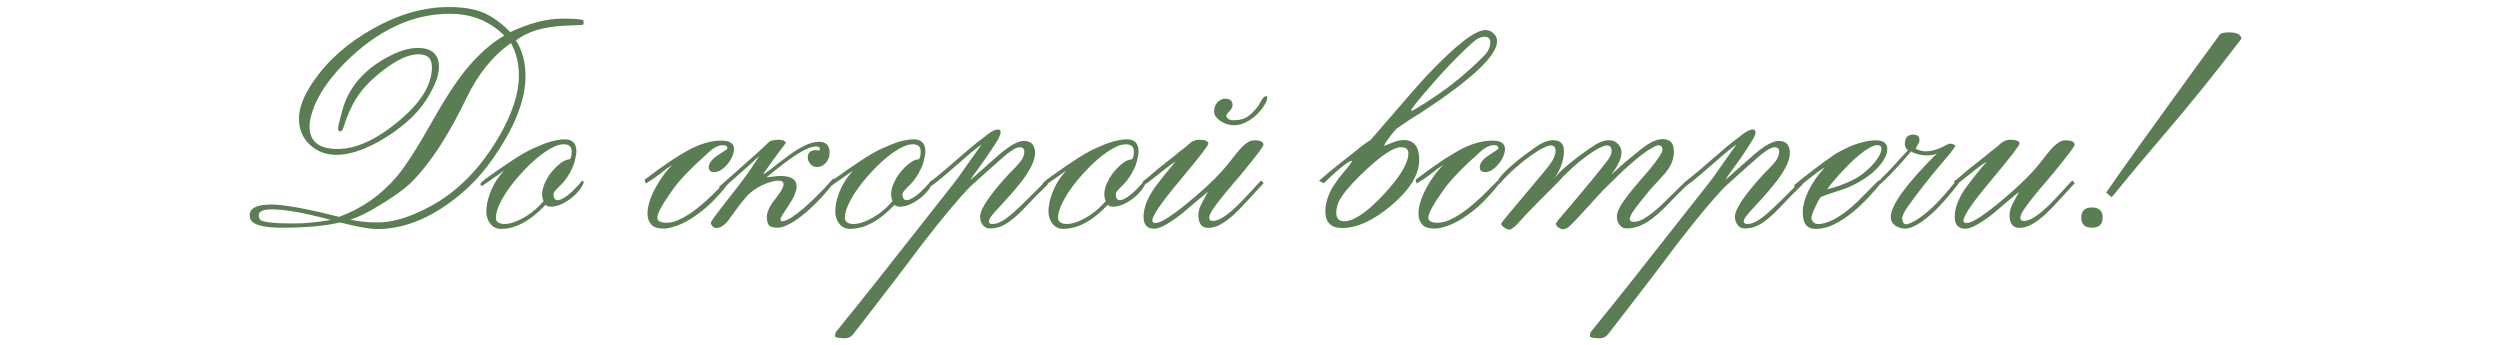 <?xml version="1.0" encoding="UTF-8"?> <svg xmlns="http://www.w3.org/2000/svg" width="333" height="46" viewBox="0 0 333 46" fill="none"><path d="M77.75 3.007C77.75 3.189 77.691 3.293 77.574 3.319C77.561 3.319 76.826 3.352 75.367 3.417C72.49 3.521 70.276 4.179 68.727 5.39C69.573 6.705 69.996 8.287 69.996 10.136C69.996 13.183 68.681 16.653 66.051 20.546C64.671 22.59 63.212 24.27 61.676 25.585C57.874 28.866 54.065 30.507 50.25 30.507C49.221 30.507 47.574 30.214 45.309 29.628C43.303 30.097 40.738 30.331 37.613 30.331C35.738 30.331 34.462 30.116 33.785 29.686C33.434 29.465 33.258 29.127 33.258 28.671C33.258 27.72 34.215 27.245 36.129 27.245C37.835 27.245 40.849 27.792 45.172 28.886C48.219 27.766 50.784 25.969 52.867 23.495C54.026 22.128 55.615 19.654 57.633 16.073C59.547 12.649 61.279 10.084 62.828 8.378C64.352 6.711 65.803 5.5 67.184 4.745C65.217 2.805 62.815 1.835 59.977 1.835C57.438 1.835 55.022 2.375 52.73 3.456C50.283 4.602 47.971 6.288 45.797 8.515C43.375 10.989 41.897 13.398 41.363 15.741C41.272 16.132 41.227 16.49 41.227 16.815C41.227 18.834 42.47 19.843 44.957 19.843C47.392 19.843 50.068 18.638 52.984 16.23C56.018 13.742 57.535 11.314 57.535 8.944C57.535 7.798 56.943 7.226 55.758 7.226C54.469 7.226 52.926 7.916 51.129 9.296C49.527 10.507 48.316 11.757 47.496 13.046C46.845 14.036 46.253 15.37 45.719 17.05C45.628 17.349 45.484 17.499 45.289 17.499C45.12 17.499 45.035 17.362 45.035 17.089C45.035 16.867 45.224 16.067 45.602 14.687C46.396 11.757 48.336 9.433 51.422 7.714C53.01 6.828 54.423 6.386 55.66 6.386C57.535 6.386 58.473 7.239 58.473 8.944C58.473 9.869 58.069 11.054 57.262 12.499C56.624 13.645 55.842 14.667 54.918 15.565C53.577 16.867 52.021 18 50.25 18.964C48.206 20.071 46.396 20.624 44.82 20.624C43.414 20.624 42.229 20.175 41.266 19.276C40.302 18.365 39.82 17.206 39.82 15.8C39.82 14.394 40.439 12.773 41.676 10.937C43.603 8.111 46.246 5.754 49.605 3.866C53.056 1.913 56.441 0.937 59.762 0.937C61.611 0.937 63.121 1.177 64.293 1.659C65.478 2.128 66.702 3 67.965 4.276C70.543 3.078 72.848 2.479 74.879 2.479C76.298 2.479 77.203 2.538 77.594 2.655C77.698 2.681 77.75 2.799 77.75 3.007ZM69.117 10.097C69.117 8.456 68.766 7.004 68.062 5.741C65.641 7.421 63.661 9.869 62.125 13.085C59.716 18.085 57.281 21.809 54.82 24.257C53.818 25.246 52.138 26.431 49.781 27.811C48.635 28.476 47.594 28.957 46.656 29.257C47.711 29.504 48.928 29.628 50.309 29.628C52.001 29.628 53.889 29.14 55.973 28.163C57.809 27.317 59.469 26.256 60.953 24.98C63.01 23.222 64.84 20.976 66.441 18.241C68.225 15.181 69.117 12.466 69.117 10.097ZM44.078 29.296C40.602 28.358 37.984 27.89 36.227 27.89C35.055 27.89 34.469 28.15 34.469 28.671C34.469 28.944 34.54 29.146 34.684 29.276C35.035 29.602 36.513 29.765 39.117 29.765C40.602 29.765 42.255 29.608 44.078 29.296ZM77.75 24.315C77.62 24.68 77.398 25.051 77.086 25.429C76.787 25.793 76.435 26.132 76.031 26.444C75.641 26.744 75.217 26.998 74.762 27.206C74.319 27.401 73.883 27.512 73.453 27.538C73.141 27.551 72.88 27.466 72.672 27.284C70.654 29.42 68.674 30.487 66.734 30.487C66.435 30.487 66.155 30.422 65.894 30.292C65.647 30.162 65.432 29.973 65.25 29.726C65.068 29.465 64.931 29.153 64.84 28.788C64.762 28.41 64.755 27.981 64.82 27.499C64.898 26.835 65.113 26.086 65.465 25.253C65.816 24.42 66.37 23.58 67.125 22.733C67.086 22.759 66.91 22.883 66.598 23.105C66.298 23.313 65.973 23.541 65.621 23.788C65.269 24.035 64.951 24.257 64.664 24.452C64.391 24.648 64.254 24.745 64.254 24.745C64.163 24.745 64.098 24.739 64.059 24.726C64.019 24.7 64 24.621 64 24.491C64 24.374 64.352 24.061 65.055 23.554C65.771 23.033 66.76 22.349 68.023 21.503C69.208 20.709 70.211 20.129 71.031 19.765C71.852 19.4 72.431 19.159 72.769 19.042C73.225 18.886 73.662 18.769 74.078 18.69C74.495 18.599 74.872 18.554 75.211 18.554C76.253 18.554 76.773 19.094 76.773 20.175C76.773 20.474 76.695 20.924 76.539 21.523C76.396 22.108 76.064 22.805 75.543 23.612C75.309 23.964 75.074 24.257 74.84 24.491C74.618 24.713 74.417 24.914 74.234 25.097C74.065 25.266 73.928 25.429 73.824 25.585C73.733 25.741 73.707 25.917 73.746 26.112C73.798 26.386 73.902 26.555 74.059 26.62C74.228 26.685 74.43 26.672 74.664 26.581C74.898 26.49 75.152 26.347 75.426 26.151C75.699 25.956 75.966 25.735 76.227 25.487C76.487 25.24 76.728 24.992 76.949 24.745C77.184 24.498 77.372 24.276 77.516 24.081C77.542 24.042 77.594 24.061 77.672 24.14C77.75 24.205 77.776 24.263 77.75 24.315ZM76.148 20.155C76.148 19.53 75.784 19.218 75.055 19.218C74.586 19.218 74.039 19.394 73.414 19.745C72.789 20.084 72.144 20.533 71.481 21.093C70.816 21.653 70.159 22.291 69.508 23.007C68.857 23.71 68.271 24.426 67.75 25.155C67.242 25.871 66.832 26.568 66.519 27.245C66.207 27.922 66.051 28.502 66.051 28.983C66.051 29.387 66.253 29.648 66.656 29.765C67.06 29.882 67.568 29.856 68.18 29.686C68.805 29.504 69.488 29.179 70.231 28.71C70.986 28.228 71.708 27.59 72.398 26.796C72.242 26.418 72.184 26.021 72.223 25.605C72.275 25.188 72.392 24.778 72.574 24.374C72.757 23.957 72.984 23.56 73.258 23.183C73.544 22.805 73.837 22.473 74.137 22.186C74.436 21.9 74.729 21.672 75.016 21.503C75.302 21.334 75.543 21.249 75.738 21.249C76.012 21.249 76.148 20.884 76.148 20.155ZM97.769 19.843C97.769 20.168 97.685 20.513 97.516 20.878C97.359 21.242 97.151 21.575 96.891 21.874C96.643 22.174 96.363 22.427 96.051 22.636C95.738 22.831 95.439 22.929 95.152 22.929C94.658 22.929 94.41 22.714 94.41 22.284C94.41 21.737 94.82 21.197 95.641 20.663C96.474 20.142 96.891 19.849 96.891 19.784C96.891 19.485 96.708 19.335 96.344 19.335C95.745 19.335 95.139 19.615 94.527 20.175C92.144 22.284 90.497 23.99 89.586 25.292C88.232 27.193 87.555 28.424 87.555 28.983C87.555 29.439 87.965 29.667 88.785 29.667C89.28 29.667 89.801 29.55 90.348 29.315C90.894 29.068 91.441 28.762 91.988 28.398C92.535 28.02 93.062 27.61 93.57 27.167C94.091 26.711 94.56 26.282 94.977 25.878C95.406 25.461 95.771 25.097 96.07 24.784C96.37 24.472 96.585 24.257 96.715 24.14C96.819 24.049 96.91 24.042 96.988 24.12C97.066 24.185 97.106 24.244 97.106 24.296C97.106 24.322 97.021 24.439 96.852 24.648C96.331 25.325 95.738 26.002 95.074 26.679C94.423 27.356 93.662 28.007 92.789 28.632C91.891 29.27 91.057 29.732 90.289 30.019C89.521 30.305 88.889 30.448 88.394 30.448C87.613 30.448 87.06 30.266 86.734 29.901C86.409 29.524 86.246 29.042 86.246 28.456C86.246 27.948 86.344 27.388 86.539 26.776C86.747 26.151 87.014 25.546 87.34 24.96C87.665 24.361 88.023 23.801 88.414 23.28C88.805 22.746 89.189 22.31 89.566 21.972C89.163 22.193 88.668 22.545 88.082 23.026C87.496 23.495 86.806 23.97 86.012 24.452L85.856 23.944C86.585 23.398 87.216 22.929 87.75 22.538C88.297 22.148 88.785 21.809 89.215 21.523C89.644 21.223 90.048 20.963 90.426 20.741C90.803 20.507 91.201 20.273 91.617 20.038C93.206 19.166 94.69 18.73 96.07 18.73C97.203 18.73 97.769 19.101 97.769 19.843ZM110.973 24.472C110.23 25.409 109.495 26.242 108.766 26.972C108.049 27.701 107.366 28.313 106.715 28.808C106.077 29.302 105.484 29.68 104.938 29.94C104.404 30.201 103.954 30.331 103.59 30.331C102.991 30.331 102.6 30.22 102.418 29.999C102.249 29.778 102.158 29.446 102.145 29.003C102.105 28.326 102.47 27.506 103.238 26.542C103.993 25.591 104.371 24.921 104.371 24.53C104.345 24.218 104.13 24.061 103.727 24.061C103.388 24.061 103.03 24.12 102.652 24.237C102.275 24.341 101.897 24.485 101.52 24.667C101.142 24.849 100.777 25.064 100.426 25.311C100.087 25.546 99.788 25.8 99.527 26.073C99.371 26.242 99.117 26.549 98.766 26.991C98.414 27.434 97.978 28.013 97.457 28.73C97.379 28.847 97.275 28.996 97.144 29.179C97.014 29.361 96.865 29.543 96.695 29.726C96.513 29.895 96.318 30.045 96.109 30.175C95.888 30.305 95.66 30.37 95.426 30.37C95.231 30.37 95.061 30.299 94.918 30.155C94.762 29.999 94.684 29.83 94.684 29.648C94.671 29.517 95.634 28.222 97.574 25.761C98.056 25.162 98.505 24.576 98.922 24.003C99.352 23.43 99.723 22.916 100.035 22.46C100.348 22.004 100.595 21.633 100.777 21.347C100.973 21.047 101.077 20.871 101.09 20.819C100.465 21.392 99.872 21.933 99.312 22.44C98.753 22.948 98.251 23.391 97.809 23.769C97.379 24.146 97.034 24.452 96.773 24.686C96.5 24.908 96.35 25.019 96.324 25.019C96.285 25.019 96.227 25.019 96.148 25.019C96.07 25.019 95.999 25.012 95.934 24.999C95.868 24.986 95.823 24.973 95.797 24.96C95.758 24.934 95.758 24.901 95.797 24.862C96.031 24.654 96.337 24.387 96.715 24.061C97.079 23.736 97.477 23.384 97.906 23.007C98.336 22.616 98.779 22.219 99.234 21.815C99.703 21.412 100.139 21.028 100.543 20.663C100.96 20.285 101.331 19.947 101.656 19.648C101.982 19.348 102.229 19.114 102.398 18.944C102.529 18.814 102.724 18.73 102.984 18.69C103.245 18.638 103.44 18.612 103.57 18.612C103.987 18.612 104.267 18.658 104.41 18.749C104.553 18.827 104.645 18.918 104.684 19.023C104.202 19.648 103.701 20.318 103.18 21.034C102.659 21.75 102.151 22.466 101.656 23.183C101.76 23.196 102.079 22.994 102.613 22.577C103.147 22.148 103.883 21.581 104.82 20.878C106.591 19.55 108.004 18.886 109.059 18.886C109.983 18.886 110.465 19.335 110.504 20.233C110.517 20.494 110.484 20.748 110.406 20.995C110.328 21.23 110.211 21.444 110.055 21.64C109.898 21.822 109.71 21.972 109.488 22.089C109.28 22.193 109.052 22.245 108.805 22.245C108.492 22.245 108.212 22.121 107.965 21.874C107.73 21.614 107.607 21.327 107.594 21.015C107.581 20.338 107.945 19.999 108.688 19.999C108.727 19.999 108.772 20.006 108.824 20.019C108.889 20.032 108.935 20.038 108.961 20.038C109.13 20.038 109.215 19.986 109.215 19.882C109.215 19.634 109.059 19.511 108.746 19.511C108.121 19.511 107.281 19.843 106.227 20.507C105.185 21.171 103.811 22.206 102.105 23.612C102.223 23.599 102.366 23.586 102.535 23.573C102.704 23.547 102.874 23.528 103.043 23.515C103.225 23.489 103.388 23.469 103.531 23.456C103.688 23.443 103.818 23.436 103.922 23.436C105.341 23.436 106.07 23.873 106.109 24.745C106.135 25.396 105.784 26.262 105.055 27.343C104.326 28.424 103.961 29.029 103.961 29.159C103.961 29.394 104.052 29.498 104.234 29.472C104.586 29.42 104.996 29.244 105.465 28.944C105.934 28.632 106.415 28.267 106.91 27.851C107.418 27.421 107.913 26.972 108.395 26.503C108.889 26.021 109.326 25.585 109.703 25.194C110.081 24.791 110.38 24.459 110.602 24.198C110.836 23.925 110.979 23.788 111.031 23.788C111.083 23.788 111.148 23.814 111.227 23.866C111.305 23.918 111.311 23.99 111.246 24.081L110.973 24.472ZM124.234 24.315C124.104 24.68 123.883 25.051 123.57 25.429C123.271 25.793 122.919 26.132 122.516 26.444C122.125 26.744 121.702 26.998 121.246 27.206C120.803 27.401 120.367 27.512 119.938 27.538C119.625 27.551 119.365 27.466 119.156 27.284C117.138 29.42 115.159 30.487 113.219 30.487C112.919 30.487 112.639 30.422 112.379 30.292C112.132 30.162 111.917 29.973 111.734 29.726C111.552 29.465 111.415 29.153 111.324 28.788C111.246 28.41 111.24 27.981 111.305 27.499C111.383 26.835 111.598 26.086 111.949 25.253C112.301 24.42 112.854 23.58 113.609 22.733C113.57 22.759 113.395 22.883 113.082 23.105C112.783 23.313 112.457 23.541 112.105 23.788C111.754 24.035 111.435 24.257 111.148 24.452C110.875 24.648 110.738 24.745 110.738 24.745C110.647 24.745 110.582 24.739 110.543 24.726C110.504 24.7 110.484 24.621 110.484 24.491C110.484 24.374 110.836 24.061 111.539 23.554C112.255 23.033 113.245 22.349 114.508 21.503C115.693 20.709 116.695 20.129 117.516 19.765C118.336 19.4 118.915 19.159 119.254 19.042C119.71 18.886 120.146 18.769 120.562 18.69C120.979 18.599 121.357 18.554 121.695 18.554C122.737 18.554 123.258 19.094 123.258 20.175C123.258 20.474 123.18 20.924 123.023 21.523C122.88 22.108 122.548 22.805 122.027 23.612C121.793 23.964 121.559 24.257 121.324 24.491C121.103 24.713 120.901 24.914 120.719 25.097C120.549 25.266 120.413 25.429 120.309 25.585C120.217 25.741 120.191 25.917 120.23 26.112C120.283 26.386 120.387 26.555 120.543 26.62C120.712 26.685 120.914 26.672 121.148 26.581C121.383 26.49 121.637 26.347 121.91 26.151C122.184 25.956 122.451 25.735 122.711 25.487C122.971 25.24 123.212 24.992 123.434 24.745C123.668 24.498 123.857 24.276 124 24.081C124.026 24.042 124.078 24.061 124.156 24.14C124.234 24.205 124.26 24.263 124.234 24.315ZM122.633 20.155C122.633 19.53 122.268 19.218 121.539 19.218C121.07 19.218 120.523 19.394 119.898 19.745C119.273 20.084 118.629 20.533 117.965 21.093C117.301 21.653 116.643 22.291 115.992 23.007C115.341 23.71 114.755 24.426 114.234 25.155C113.727 25.871 113.316 26.568 113.004 27.245C112.691 27.922 112.535 28.502 112.535 28.983C112.535 29.387 112.737 29.648 113.141 29.765C113.544 29.882 114.052 29.856 114.664 29.686C115.289 29.504 115.973 29.179 116.715 28.71C117.47 28.228 118.193 27.59 118.883 26.796C118.727 26.418 118.668 26.021 118.707 25.605C118.759 25.188 118.876 24.778 119.059 24.374C119.241 23.957 119.469 23.56 119.742 23.183C120.029 22.805 120.322 22.473 120.621 22.186C120.921 21.9 121.214 21.672 121.5 21.503C121.786 21.334 122.027 21.249 122.223 21.249C122.496 21.249 122.633 20.884 122.633 20.155ZM130.543 28.847C130.569 28.261 130.953 27.447 131.695 26.405C132.438 25.364 133.421 24.192 134.645 22.89C134.814 22.746 135.003 22.558 135.211 22.323C135.432 22.076 135.686 21.789 135.973 21.464C136.285 21.021 136.441 20.605 136.441 20.214C136.441 19.81 136.227 19.608 135.797 19.608C135.276 19.608 134.234 20.331 132.672 21.776C132.294 22.102 131.826 22.519 131.266 23.026C130.706 23.521 130.055 24.107 129.312 24.784C128.648 25.448 127.77 26.425 126.676 27.714C125.595 29.003 124.286 30.637 122.75 32.616C121.76 33.957 120.51 35.611 119 37.577C117.49 39.556 115.706 41.867 113.648 44.511C113.362 44.875 112.997 45.058 112.555 45.058C112.034 45.058 111.617 45.005 111.305 44.901C111.253 44.849 111.227 44.791 111.227 44.726C111.227 44.648 111.253 44.498 111.305 44.276C111.331 44.25 111.884 43.56 112.965 42.206C113.342 41.75 113.818 41.164 114.391 40.448C114.951 39.745 115.621 38.905 116.402 37.929L126.93 24.569C127.177 24.257 127.464 23.879 127.789 23.436C128.115 22.981 128.447 22.506 128.785 22.011C129.137 21.516 129.482 21.028 129.82 20.546C130.172 20.051 130.484 19.615 130.758 19.237C130.341 19.524 129.846 19.908 129.273 20.39C128.714 20.871 128.128 21.379 127.516 21.913C126.917 22.434 126.318 22.948 125.719 23.456C125.12 23.964 124.586 24.387 124.117 24.726L123.746 24.355C124.579 23.703 125.309 23.111 125.934 22.577C126.572 22.03 127.164 21.516 127.711 21.034C128.271 20.539 128.818 20.071 129.352 19.628C129.885 19.172 130.478 18.71 131.129 18.241C131.259 18.111 131.448 17.961 131.695 17.792C131.943 17.61 132.19 17.466 132.438 17.362C132.685 17.258 132.893 17.226 133.062 17.265C133.232 17.291 133.303 17.447 133.277 17.733C133.264 17.903 133.16 18.163 132.965 18.515C132.77 18.853 132.529 19.237 132.242 19.667C131.969 20.097 131.669 20.546 131.344 21.015C131.018 21.483 130.706 21.92 130.406 22.323C130.12 22.727 129.866 23.078 129.645 23.378C129.436 23.677 129.306 23.879 129.254 23.983L132.477 21.132C134.208 19.556 135.504 18.769 136.363 18.769C137.366 18.769 137.867 19.309 137.867 20.39C137.867 21.288 137.327 22.473 136.246 23.944C135.96 24.322 135.569 24.804 135.074 25.39C134.579 25.976 133.961 26.666 133.219 27.46C132.672 28.046 132.281 28.489 132.047 28.788C131.826 29.088 131.715 29.302 131.715 29.433C131.715 29.706 131.871 29.843 132.184 29.843C132.392 29.843 132.613 29.804 132.848 29.726C133.095 29.648 133.388 29.504 133.727 29.296C134.065 29.075 134.462 28.769 134.918 28.378C135.374 27.974 135.921 27.46 136.559 26.835C137.483 25.91 138.173 25.227 138.629 24.784C139.098 24.341 139.345 24.12 139.371 24.12C139.501 24.12 139.573 24.146 139.586 24.198C139.599 24.25 139.605 24.335 139.605 24.452C139.605 24.517 139.391 24.752 138.961 25.155C138.531 25.559 137.965 26.132 137.262 26.874C136.689 27.486 136.174 28.013 135.719 28.456C135.263 28.886 134.833 29.244 134.43 29.53C134.026 29.817 133.622 30.038 133.219 30.194C132.828 30.338 132.405 30.416 131.949 30.429C131.728 30.442 131.526 30.409 131.344 30.331C131.174 30.24 131.031 30.123 130.914 29.98C130.797 29.836 130.706 29.667 130.641 29.472C130.576 29.276 130.543 29.068 130.543 28.847ZM152.633 24.315C152.503 24.68 152.281 25.051 151.969 25.429C151.669 25.793 151.318 26.132 150.914 26.444C150.523 26.744 150.1 26.998 149.645 27.206C149.202 27.401 148.766 27.512 148.336 27.538C148.023 27.551 147.763 27.466 147.555 27.284C145.536 29.42 143.557 30.487 141.617 30.487C141.318 30.487 141.038 30.422 140.777 30.292C140.53 30.162 140.315 29.973 140.133 29.726C139.951 29.465 139.814 29.153 139.723 28.788C139.645 28.41 139.638 27.981 139.703 27.499C139.781 26.835 139.996 26.086 140.348 25.253C140.699 24.42 141.253 23.58 142.008 22.733C141.969 22.759 141.793 22.883 141.48 23.105C141.181 23.313 140.855 23.541 140.504 23.788C140.152 24.035 139.833 24.257 139.547 24.452C139.273 24.648 139.137 24.745 139.137 24.745C139.046 24.745 138.98 24.739 138.941 24.726C138.902 24.7 138.883 24.621 138.883 24.491C138.883 24.374 139.234 24.061 139.938 23.554C140.654 23.033 141.643 22.349 142.906 21.503C144.091 20.709 145.094 20.129 145.914 19.765C146.734 19.4 147.314 19.159 147.652 19.042C148.108 18.886 148.544 18.769 148.961 18.69C149.378 18.599 149.755 18.554 150.094 18.554C151.135 18.554 151.656 19.094 151.656 20.175C151.656 20.474 151.578 20.924 151.422 21.523C151.279 22.108 150.947 22.805 150.426 23.612C150.191 23.964 149.957 24.257 149.723 24.491C149.501 24.713 149.299 24.914 149.117 25.097C148.948 25.266 148.811 25.429 148.707 25.585C148.616 25.741 148.59 25.917 148.629 26.112C148.681 26.386 148.785 26.555 148.941 26.62C149.111 26.685 149.312 26.672 149.547 26.581C149.781 26.49 150.035 26.347 150.309 26.151C150.582 25.956 150.849 25.735 151.109 25.487C151.37 25.24 151.611 24.992 151.832 24.745C152.066 24.498 152.255 24.276 152.398 24.081C152.424 24.042 152.477 24.061 152.555 24.14C152.633 24.205 152.659 24.263 152.633 24.315ZM151.031 20.155C151.031 19.53 150.667 19.218 149.938 19.218C149.469 19.218 148.922 19.394 148.297 19.745C147.672 20.084 147.027 20.533 146.363 21.093C145.699 21.653 145.042 22.291 144.391 23.007C143.74 23.71 143.154 24.426 142.633 25.155C142.125 25.871 141.715 26.568 141.402 27.245C141.09 27.922 140.934 28.502 140.934 28.983C140.934 29.387 141.135 29.648 141.539 29.765C141.943 29.882 142.451 29.856 143.062 29.686C143.688 29.504 144.371 29.179 145.113 28.71C145.868 28.228 146.591 27.59 147.281 26.796C147.125 26.418 147.066 26.021 147.105 25.605C147.158 25.188 147.275 24.778 147.457 24.374C147.639 23.957 147.867 23.56 148.141 23.183C148.427 22.805 148.72 22.473 149.02 22.186C149.319 21.9 149.612 21.672 149.898 21.503C150.185 21.334 150.426 21.249 150.621 21.249C150.895 21.249 151.031 20.884 151.031 20.155ZM168.316 24.394C167.6 25.162 166.917 25.904 166.266 26.62C165.628 27.336 165.009 27.974 164.41 28.534C163.811 29.081 163.219 29.524 162.633 29.862C162.06 30.188 161.48 30.351 160.895 30.351C160.478 30.351 160.159 30.201 159.938 29.901C159.729 29.602 159.625 29.192 159.625 28.671C159.625 28.176 159.762 27.668 160.035 27.148C160.309 26.614 160.595 26.08 160.895 25.546C160.309 26.028 159.729 26.509 159.156 26.991C158.596 27.473 158.023 27.961 157.438 28.456C155.706 29.797 154.482 30.468 153.766 30.468C152.802 30.468 152.32 29.947 152.32 28.905C152.32 27.825 152.73 26.646 153.551 25.37C153.655 25.201 153.818 24.973 154.039 24.686C154.26 24.387 154.508 24.061 154.781 23.71C155.068 23.345 155.367 22.974 155.68 22.597C155.992 22.219 156.292 21.861 156.578 21.523C156.448 21.601 156.259 21.724 156.012 21.894C155.777 22.063 155.517 22.258 155.23 22.48C154.957 22.701 154.671 22.929 154.371 23.163C154.072 23.398 153.798 23.612 153.551 23.808C153.303 24.003 153.095 24.166 152.926 24.296C152.757 24.413 152.659 24.472 152.633 24.472C152.607 24.472 152.587 24.478 152.574 24.491C152.548 24.491 152.522 24.491 152.496 24.491C152.457 24.491 152.418 24.478 152.379 24.452C152.327 24.413 152.268 24.322 152.203 24.179C152.529 23.957 152.939 23.625 153.434 23.183C153.928 22.74 154.501 22.271 155.152 21.776C155.491 21.516 155.901 21.19 156.383 20.8C156.865 20.396 157.438 19.94 158.102 19.433C158.167 19.367 158.245 19.289 158.336 19.198C158.44 19.107 158.557 19.016 158.688 18.925C158.831 18.834 158.987 18.762 159.156 18.71C159.326 18.645 159.514 18.612 159.723 18.612C160.543 18.612 160.953 18.788 160.953 19.14C160.953 19.374 159.71 20.982 157.223 23.964C154.736 26.92 153.492 28.723 153.492 29.374C153.492 29.595 153.635 29.706 153.922 29.706C154.573 29.706 155.934 28.866 158.004 27.186C159.501 25.963 160.79 24.81 161.871 23.73C162.171 23.43 162.464 23.124 162.75 22.811C163.036 22.486 163.323 22.148 163.609 21.796C164 21.314 164.345 20.878 164.645 20.487C164.957 20.097 165.243 19.771 165.504 19.511C165.777 19.25 166.038 19.049 166.285 18.905C166.546 18.762 166.812 18.69 167.086 18.69C167.893 18.69 168.297 18.892 168.297 19.296C168.297 19.491 167.333 20.767 165.406 23.124C165.016 23.593 164.566 24.12 164.059 24.706C163.564 25.279 163.095 25.845 162.652 26.405C162.21 26.952 161.832 27.46 161.52 27.929C161.22 28.398 161.07 28.756 161.07 29.003C161.07 29.289 161.22 29.433 161.52 29.433C161.715 29.433 161.93 29.394 162.164 29.315C162.398 29.237 162.665 29.101 162.965 28.905C163.277 28.71 163.622 28.45 164 28.124C164.391 27.799 164.833 27.382 165.328 26.874C166.201 25.976 166.845 25.285 167.262 24.804C167.691 24.322 167.939 24.075 168.004 24.061L168.316 24.394ZM168.766 13.222C168.766 13.274 168.753 13.339 168.727 13.417C168.531 13.86 168.271 14.276 167.945 14.667C167.633 15.058 167.281 15.403 166.891 15.702C166.5 16.002 166.083 16.242 165.641 16.425C165.211 16.594 164.794 16.679 164.391 16.679C164.078 16.679 163.759 16.633 163.434 16.542C163.121 16.438 162.835 16.301 162.574 16.132C162.327 15.963 162.118 15.767 161.949 15.546C161.793 15.325 161.715 15.097 161.715 14.862C161.715 14.641 161.747 14.426 161.812 14.218C161.891 14.009 161.995 13.827 162.125 13.671C162.268 13.515 162.424 13.391 162.594 13.3C162.776 13.196 162.978 13.144 163.199 13.144C163.85 13.144 164.176 13.43 164.176 14.003C164.176 14.159 164.13 14.309 164.039 14.452C163.961 14.582 163.87 14.706 163.766 14.823C163.661 14.94 163.564 15.045 163.473 15.136C163.395 15.227 163.355 15.305 163.355 15.37C163.355 15.579 163.447 15.741 163.629 15.858C163.811 15.963 164.039 16.015 164.312 16.015C164.612 16.015 164.898 15.989 165.172 15.937C165.458 15.884 165.738 15.787 166.012 15.644C166.285 15.487 166.559 15.273 166.832 14.999C167.118 14.726 167.411 14.374 167.711 13.944C167.763 13.84 167.822 13.723 167.887 13.593C167.965 13.463 168.043 13.339 168.121 13.222C168.199 13.104 168.277 13.007 168.355 12.929C168.447 12.851 168.544 12.812 168.648 12.812C168.792 12.812 168.844 12.844 168.805 12.909C168.779 12.974 168.766 13.079 168.766 13.222ZM199.41 5.507C199.41 7.434 195.966 10.644 189.078 15.136C188.297 15.591 187.281 16.256 186.031 17.128C185.862 17.284 185.562 17.642 185.133 18.202C184.703 18.775 184.469 19.133 184.43 19.276L184.352 19.433C184.391 19.433 184.729 19.302 185.367 19.042C186.005 18.782 186.533 18.651 186.949 18.651C188.342 18.651 189.039 19.53 189.039 21.288C189.039 23.241 187.809 25.259 185.348 27.343C182.952 29.361 180.764 30.37 178.785 30.37C177.288 30.37 176.539 29.641 176.539 28.183C176.539 27.167 176.832 26.138 177.418 25.097C177.809 24.433 178.362 23.671 179.078 22.811C179.729 22.069 180.061 21.614 180.074 21.444L179.996 21.425C179.801 21.451 179.378 21.724 178.727 22.245C178.076 22.753 177.275 23.476 176.324 24.413L175.699 24.081C175.842 23.951 176.005 23.808 176.188 23.651C176.383 23.482 176.604 23.293 176.852 23.085C177.112 22.864 177.411 22.616 177.75 22.343C178.102 22.056 178.512 21.731 178.98 21.366C179.671 20.845 180.296 20.351 180.855 19.882C181.428 19.4 181.988 18.996 182.535 18.671C182.548 18.658 182.561 18.638 182.574 18.612C182.6 18.586 182.639 18.547 182.691 18.495C186.845 13.677 189.267 10.904 189.957 10.175C193.837 6.06 196.474 4.003 197.867 4.003C198.284 4.003 198.642 4.153 198.941 4.452C199.254 4.739 199.41 5.09 199.41 5.507ZM198.512 5.663C198.512 5.155 198.258 4.901 197.75 4.901C197.229 4.901 196.682 5.168 196.109 5.702C195.823 5.963 195.471 6.288 195.055 6.679C194.651 7.069 194.176 7.538 193.629 8.085C193.277 8.45 192.841 8.912 192.32 9.472C191.812 10.019 191.22 10.683 190.543 11.464C188.876 13.365 188.017 14.446 187.965 14.706L188.043 14.765C188.16 14.752 188.837 14.354 190.074 13.573C191.22 12.831 192.281 12.089 193.258 11.347C194.234 10.591 195.146 9.823 195.992 9.042C196.448 8.651 197.086 8.033 197.906 7.187C198.31 6.692 198.512 6.184 198.512 5.663ZM187.594 20.429C187.594 19.882 187.268 19.608 186.617 19.608C185.654 19.608 184.052 20.657 181.812 22.753C179.638 24.81 178.414 26.34 178.141 27.343C178.036 27.72 177.984 28.039 177.984 28.3C177.984 29.081 178.336 29.472 179.039 29.472C180.328 29.472 182.073 28.293 184.273 25.936C186.487 23.567 187.594 21.731 187.594 20.429ZM200.465 19.843C200.465 20.168 200.38 20.513 200.211 20.878C200.055 21.242 199.846 21.575 199.586 21.874C199.339 22.174 199.059 22.427 198.746 22.636C198.434 22.831 198.134 22.929 197.848 22.929C197.353 22.929 197.105 22.714 197.105 22.284C197.105 21.737 197.516 21.197 198.336 20.663C199.169 20.142 199.586 19.849 199.586 19.784C199.586 19.485 199.404 19.335 199.039 19.335C198.44 19.335 197.835 19.615 197.223 20.175C194.84 22.284 193.193 23.99 192.281 25.292C190.927 27.193 190.25 28.424 190.25 28.983C190.25 29.439 190.66 29.667 191.48 29.667C191.975 29.667 192.496 29.55 193.043 29.315C193.59 29.068 194.137 28.762 194.684 28.398C195.23 28.02 195.758 27.61 196.266 27.167C196.786 26.711 197.255 26.282 197.672 25.878C198.102 25.461 198.466 25.097 198.766 24.784C199.065 24.472 199.28 24.257 199.41 24.14C199.514 24.049 199.605 24.042 199.684 24.12C199.762 24.185 199.801 24.244 199.801 24.296C199.801 24.322 199.716 24.439 199.547 24.648C199.026 25.325 198.434 26.002 197.77 26.679C197.118 27.356 196.357 28.007 195.484 28.632C194.586 29.27 193.753 29.732 192.984 30.019C192.216 30.305 191.585 30.448 191.09 30.448C190.309 30.448 189.755 30.266 189.43 29.901C189.104 29.524 188.941 29.042 188.941 28.456C188.941 27.948 189.039 27.388 189.234 26.776C189.443 26.151 189.71 25.546 190.035 24.96C190.361 24.361 190.719 23.801 191.109 23.28C191.5 22.746 191.884 22.31 192.262 21.972C191.858 22.193 191.363 22.545 190.777 23.026C190.191 23.495 189.501 23.97 188.707 24.452L188.551 23.944C189.28 23.398 189.911 22.929 190.445 22.538C190.992 22.148 191.48 21.809 191.91 21.523C192.34 21.223 192.743 20.963 193.121 20.741C193.499 20.507 193.896 20.273 194.312 20.038C195.901 19.166 197.385 18.73 198.766 18.73C199.898 18.73 200.465 19.101 200.465 19.843ZM206.5 21.815C206.721 21.529 206.891 21.23 207.008 20.917C207.138 20.591 207.203 20.338 207.203 20.155C207.203 19.634 207.001 19.374 206.598 19.374C206.35 19.374 205.979 19.498 205.484 19.745C204.99 19.992 204.43 20.344 203.805 20.8C203.18 21.242 202.516 21.776 201.812 22.401C201.109 23.026 200.426 23.71 199.762 24.452C199.736 24.491 199.703 24.498 199.664 24.472C199.638 24.433 199.612 24.381 199.586 24.315C199.573 24.25 199.566 24.172 199.566 24.081C199.566 23.99 199.586 23.912 199.625 23.847C199.807 23.586 200.048 23.3 200.348 22.987C200.66 22.675 200.992 22.362 201.344 22.05C201.708 21.737 202.079 21.431 202.457 21.132C202.848 20.819 203.219 20.539 203.57 20.292C203.922 20.032 204.241 19.804 204.527 19.608C204.814 19.413 205.035 19.27 205.191 19.179C205.842 18.84 206.396 18.671 206.852 18.671C207.828 18.671 208.316 19.146 208.316 20.097C208.316 20.279 208.303 20.487 208.277 20.722C208.264 20.943 208.212 21.21 208.121 21.523C208.043 21.822 207.913 22.167 207.73 22.558C207.548 22.948 207.294 23.384 206.969 23.866C207.242 23.463 207.646 23.02 208.18 22.538C208.727 22.043 209.293 21.575 209.879 21.132C210.465 20.676 211.012 20.273 211.52 19.921C212.04 19.569 212.418 19.322 212.652 19.179C213.303 18.84 213.857 18.671 214.312 18.671C214.794 18.671 215.191 18.834 215.504 19.159C215.829 19.485 215.992 19.888 215.992 20.37C215.966 20.709 215.895 21.028 215.777 21.327C215.66 21.614 215.53 21.881 215.387 22.128C215.243 22.375 215.1 22.597 214.957 22.792C214.827 22.974 214.729 23.131 214.664 23.261C214.885 23.026 215.191 22.733 215.582 22.382C215.986 22.017 216.487 21.588 217.086 21.093C217.542 20.715 217.965 20.37 218.355 20.058C218.746 19.732 219.117 19.459 219.469 19.237C219.833 19.003 220.185 18.827 220.523 18.71C220.862 18.58 221.22 18.521 221.598 18.534C222.053 18.56 222.392 18.703 222.613 18.964C222.848 19.224 222.965 19.648 222.965 20.233C222.965 21.184 222.587 22.115 221.832 23.026C221.493 23.404 221.148 23.788 220.797 24.179C220.458 24.556 220.113 24.934 219.762 25.311C219.332 25.845 218.909 26.366 218.492 26.874C218.076 27.382 217.737 27.838 217.477 28.241C217.229 28.632 217.099 28.951 217.086 29.198C217.086 29.433 217.288 29.55 217.691 29.55C217.861 29.55 218.069 29.511 218.316 29.433C218.564 29.355 218.85 29.211 219.176 29.003C219.514 28.795 219.898 28.515 220.328 28.163C220.771 27.811 221.259 27.369 221.793 26.835C222.73 25.898 223.427 25.214 223.883 24.784C224.339 24.341 224.579 24.12 224.605 24.12C224.736 24.12 224.807 24.146 224.82 24.198C224.833 24.25 224.84 24.335 224.84 24.452C224.84 24.517 224.625 24.752 224.195 25.155C223.766 25.559 223.199 26.132 222.496 26.874C221.363 28.085 220.348 28.977 219.449 29.55C218.564 30.11 217.672 30.403 216.773 30.429C216.331 30.455 215.986 30.305 215.738 29.98C215.491 29.654 215.367 29.276 215.367 28.847C215.367 28.326 215.66 27.649 216.246 26.815C216.832 25.982 217.62 24.999 218.609 23.866C219.156 23.254 219.612 22.72 219.977 22.265C220.341 21.809 220.628 21.425 220.836 21.112C221.057 20.8 221.214 20.552 221.305 20.37C221.396 20.175 221.441 20.038 221.441 19.96C221.441 19.556 221.253 19.355 220.875 19.355C220.693 19.355 220.283 19.55 219.645 19.94C219.02 20.331 218.238 20.936 217.301 21.757C216.546 22.395 215.914 22.974 215.406 23.495C214.898 24.003 214.449 24.446 214.059 24.823C213.707 25.162 213.329 25.552 212.926 25.995C212.535 26.425 212.118 26.881 211.676 27.362C211.246 27.844 210.803 28.326 210.348 28.808C209.905 29.289 209.462 29.745 209.02 30.175C208.759 30.409 208.46 30.526 208.121 30.526C208.043 30.526 207.952 30.5 207.848 30.448C207.757 30.409 207.665 30.357 207.574 30.292C207.483 30.227 207.405 30.149 207.34 30.058C207.275 29.966 207.242 29.882 207.242 29.804C207.242 29.726 207.405 29.491 207.73 29.101C208.069 28.71 208.531 28.17 209.117 27.48C209.716 26.776 210.426 25.93 211.246 24.94C212.079 23.951 212.991 22.825 213.98 21.561C214.436 20.989 214.664 20.52 214.664 20.155C214.664 19.634 214.462 19.374 214.059 19.374C213.811 19.374 213.447 19.498 212.965 19.745C212.483 19.992 211.936 20.344 211.324 20.8C210.712 21.242 210.061 21.776 209.371 22.401C208.681 23.026 208.004 23.71 207.34 24.452C206.441 25.351 205.556 26.236 204.684 27.108C203.824 27.968 202.978 28.866 202.145 29.804C201.897 30.077 201.676 30.273 201.48 30.39C201.298 30.52 201.155 30.585 201.051 30.585C200.973 30.585 200.868 30.559 200.738 30.507C200.621 30.468 200.504 30.409 200.387 30.331C200.27 30.253 200.165 30.168 200.074 30.077C199.996 29.986 199.957 29.888 199.957 29.784C199.957 29.68 201.363 27.974 204.176 24.667C204.632 24.12 205.055 23.612 205.445 23.144C205.849 22.675 206.201 22.232 206.5 21.815ZM231.09 28.847C231.116 28.261 231.5 27.447 232.242 26.405C232.984 25.364 233.967 24.192 235.191 22.89C235.361 22.746 235.549 22.558 235.758 22.323C235.979 22.076 236.233 21.789 236.52 21.464C236.832 21.021 236.988 20.605 236.988 20.214C236.988 19.81 236.773 19.608 236.344 19.608C235.823 19.608 234.781 20.331 233.219 21.776C232.841 22.102 232.372 22.519 231.812 23.026C231.253 23.521 230.602 24.107 229.859 24.784C229.195 25.448 228.316 26.425 227.223 27.714C226.142 29.003 224.833 30.637 223.297 32.616C222.307 33.957 221.057 35.611 219.547 37.577C218.036 39.556 216.253 41.867 214.195 44.511C213.909 44.875 213.544 45.058 213.102 45.058C212.581 45.058 212.164 45.005 211.852 44.901C211.799 44.849 211.773 44.791 211.773 44.726C211.773 44.648 211.799 44.498 211.852 44.276C211.878 44.25 212.431 43.56 213.512 42.206C213.889 41.75 214.365 41.164 214.938 40.448C215.497 39.745 216.168 38.905 216.949 37.929L227.477 24.569C227.724 24.257 228.01 23.879 228.336 23.436C228.661 22.981 228.993 22.506 229.332 22.011C229.684 21.516 230.029 21.028 230.367 20.546C230.719 20.051 231.031 19.615 231.305 19.237C230.888 19.524 230.393 19.908 229.82 20.39C229.26 20.871 228.674 21.379 228.062 21.913C227.464 22.434 226.865 22.948 226.266 23.456C225.667 23.964 225.133 24.387 224.664 24.726L224.293 24.355C225.126 23.703 225.855 23.111 226.48 22.577C227.118 22.03 227.711 21.516 228.258 21.034C228.818 20.539 229.365 20.071 229.898 19.628C230.432 19.172 231.025 18.71 231.676 18.241C231.806 18.111 231.995 17.961 232.242 17.792C232.49 17.61 232.737 17.466 232.984 17.362C233.232 17.258 233.44 17.226 233.609 17.265C233.779 17.291 233.85 17.447 233.824 17.733C233.811 17.903 233.707 18.163 233.512 18.515C233.316 18.853 233.076 19.237 232.789 19.667C232.516 20.097 232.216 20.546 231.891 21.015C231.565 21.483 231.253 21.92 230.953 22.323C230.667 22.727 230.413 23.078 230.191 23.378C229.983 23.677 229.853 23.879 229.801 23.983L233.023 21.132C234.755 19.556 236.051 18.769 236.91 18.769C237.913 18.769 238.414 19.309 238.414 20.39C238.414 21.288 237.874 22.473 236.793 23.944C236.507 24.322 236.116 24.804 235.621 25.39C235.126 25.976 234.508 26.666 233.766 27.46C233.219 28.046 232.828 28.489 232.594 28.788C232.372 29.088 232.262 29.302 232.262 29.433C232.262 29.706 232.418 29.843 232.73 29.843C232.939 29.843 233.16 29.804 233.395 29.726C233.642 29.648 233.935 29.504 234.273 29.296C234.612 29.075 235.009 28.769 235.465 28.378C235.921 27.974 236.467 27.46 237.105 26.835C238.03 25.91 238.72 25.227 239.176 24.784C239.645 24.341 239.892 24.12 239.918 24.12C240.048 24.12 240.12 24.146 240.133 24.198C240.146 24.25 240.152 24.335 240.152 24.452C240.152 24.517 239.938 24.752 239.508 25.155C239.078 25.559 238.512 26.132 237.809 26.874C237.236 27.486 236.721 28.013 236.266 28.456C235.81 28.886 235.38 29.244 234.977 29.53C234.573 29.817 234.169 30.038 233.766 30.194C233.375 30.338 232.952 30.416 232.496 30.429C232.275 30.442 232.073 30.409 231.891 30.331C231.721 30.24 231.578 30.123 231.461 29.98C231.344 29.836 231.253 29.667 231.188 29.472C231.122 29.276 231.09 29.068 231.09 28.847ZM243.062 22.304C242.997 22.33 242.88 22.401 242.711 22.519C242.542 22.623 242.34 22.759 242.105 22.929C241.884 23.098 241.637 23.287 241.363 23.495C241.09 23.703 240.816 23.918 240.543 24.14C240.27 24.348 240.009 24.556 239.762 24.765C239.501 24.973 239.273 25.155 239.078 25.311L239 24.648C239.339 24.361 239.736 24.035 240.191 23.671C240.647 23.306 241.122 22.942 241.617 22.577C242.112 22.2 242.607 21.828 243.102 21.464C243.609 21.099 244.085 20.767 244.527 20.468C245.738 19.778 246.78 19.309 247.652 19.061C248.525 18.814 249.254 18.69 249.84 18.69C250.868 18.69 251.383 19.075 251.383 19.843C251.383 20.351 251.201 20.878 250.836 21.425C250.484 21.972 250.016 22.492 249.43 22.987C248.844 23.482 248.173 23.938 247.418 24.355C246.663 24.771 245.888 25.103 245.094 25.351C244.716 25.468 244.319 25.598 243.902 25.741C243.486 25.871 243.049 26.028 242.594 26.21C242.49 26.275 242.366 26.438 242.223 26.698C242.079 26.959 241.936 27.245 241.793 27.558C241.65 27.857 241.526 28.15 241.422 28.436C241.331 28.71 241.285 28.905 241.285 29.023C241.285 29.244 241.389 29.452 241.598 29.648C241.819 29.83 242.132 29.888 242.535 29.823C243.121 29.719 243.701 29.517 244.273 29.218C244.859 28.905 245.413 28.547 245.934 28.144C246.467 27.727 246.969 27.291 247.438 26.835C247.906 26.379 248.329 25.956 248.707 25.565C249.098 25.162 249.436 24.817 249.723 24.53C250.009 24.231 250.237 24.042 250.406 23.964L250.895 23.944C250.309 24.7 249.658 25.461 248.941 26.23C248.225 26.998 247.483 27.694 246.715 28.319C245.947 28.944 245.159 29.459 244.352 29.862C243.557 30.266 242.77 30.474 241.988 30.487C241.572 30.5 241.24 30.442 240.992 30.311C240.745 30.181 240.556 30.006 240.426 29.784C240.309 29.563 240.23 29.309 240.191 29.023C240.152 28.736 240.133 28.436 240.133 28.124C240.133 27.759 240.198 27.343 240.328 26.874C240.458 26.405 240.647 25.917 240.895 25.409C241.142 24.901 241.448 24.381 241.812 23.847C242.177 23.313 242.594 22.799 243.062 22.304ZM250.602 19.784C250.602 19.485 250.426 19.335 250.074 19.335C249.762 19.335 249.397 19.459 248.98 19.706C248.564 19.94 248.128 20.246 247.672 20.624C247.216 21.002 246.76 21.418 246.305 21.874C245.849 22.33 245.419 22.779 245.016 23.222C244.625 23.651 244.28 24.049 243.98 24.413C243.694 24.765 243.486 25.032 243.355 25.214C244.501 24.953 245.615 24.556 246.695 24.023C247.789 23.489 248.766 22.72 249.625 21.718C250.276 20.95 250.602 20.305 250.602 19.784ZM260.934 24.374C260.1 25.468 259.319 26.405 258.59 27.186C257.874 27.955 257.21 28.58 256.598 29.061C255.999 29.543 255.458 29.895 254.977 30.116C254.508 30.338 254.111 30.448 253.785 30.448C253.277 30.448 252.828 30.311 252.438 30.038C252.047 29.765 251.852 29.381 251.852 28.886C251.852 27.336 253.909 24.511 258.023 20.409C257.815 20.539 257.548 20.624 257.223 20.663C256.91 20.702 256.585 20.709 256.246 20.683C255.921 20.644 255.602 20.578 255.289 20.487C254.99 20.396 254.742 20.292 254.547 20.175C253.961 20.878 253.434 21.483 252.965 21.991C252.509 22.486 252.112 22.909 251.773 23.261C251.435 23.599 251.155 23.873 250.934 24.081C250.712 24.289 250.549 24.446 250.445 24.55L250.504 23.847C250.908 23.482 251.415 22.968 252.027 22.304C252.639 21.64 253.342 20.871 254.137 19.999C253.863 19.791 253.727 19.517 253.727 19.179C253.727 18.345 254.091 17.929 254.82 17.929C255.393 17.929 255.68 18.163 255.68 18.632C255.68 18.736 255.654 18.853 255.602 18.983C255.549 19.101 255.491 19.218 255.426 19.335C255.361 19.452 255.302 19.556 255.25 19.648C255.198 19.726 255.172 19.784 255.172 19.823C255.641 20.045 256.096 20.155 256.539 20.155C256.982 20.142 257.392 20.077 257.77 19.96C258.147 19.843 258.486 19.706 258.785 19.55C259.098 19.381 259.365 19.25 259.586 19.159C259.664 19.133 259.749 19.127 259.84 19.14C259.944 19.153 260.035 19.172 260.113 19.198C260.204 19.224 260.283 19.263 260.348 19.315C260.413 19.355 260.445 19.387 260.445 19.413C260.445 19.569 259.853 20.338 258.668 21.718C257.861 22.655 257.099 23.586 256.383 24.511C255.667 25.422 254.938 26.386 254.195 27.401C253.648 28.183 253.375 28.742 253.375 29.081C253.375 29.341 253.44 29.556 253.57 29.726C253.701 29.882 253.883 29.921 254.117 29.843C254.586 29.686 255.061 29.446 255.543 29.12C256.025 28.795 256.487 28.436 256.93 28.046C257.385 27.642 257.815 27.226 258.219 26.796C258.622 26.366 258.987 25.963 259.312 25.585C259.638 25.207 259.911 24.875 260.133 24.589C260.367 24.302 260.536 24.101 260.641 23.983C260.693 24.009 260.771 24.061 260.875 24.14C260.979 24.205 260.999 24.283 260.934 24.374ZM276.363 24.394C275.647 25.162 274.964 25.904 274.312 26.62C273.674 27.336 273.056 27.974 272.457 28.534C271.858 29.081 271.266 29.524 270.68 29.862C270.107 30.188 269.527 30.351 268.941 30.351C268.525 30.351 268.206 30.201 267.984 29.901C267.776 29.602 267.672 29.192 267.672 28.671C267.672 28.176 267.809 27.668 268.082 27.148C268.355 26.614 268.642 26.08 268.941 25.546C268.355 26.028 267.776 26.509 267.203 26.991C266.643 27.473 266.07 27.961 265.484 28.456C263.753 29.797 262.529 30.468 261.812 30.468C260.849 30.468 260.367 29.947 260.367 28.905C260.367 27.825 260.777 26.646 261.598 25.37C261.702 25.201 261.865 24.973 262.086 24.686C262.307 24.387 262.555 24.061 262.828 23.71C263.115 23.345 263.414 22.974 263.727 22.597C264.039 22.219 264.339 21.861 264.625 21.523C264.495 21.601 264.306 21.724 264.059 21.894C263.824 22.063 263.564 22.258 263.277 22.48C263.004 22.701 262.717 22.929 262.418 23.163C262.118 23.398 261.845 23.612 261.598 23.808C261.35 24.003 261.142 24.166 260.973 24.296C260.803 24.413 260.706 24.472 260.68 24.472C260.654 24.472 260.634 24.478 260.621 24.491C260.595 24.491 260.569 24.491 260.543 24.491C260.504 24.491 260.465 24.478 260.426 24.452C260.374 24.413 260.315 24.322 260.25 24.179C260.576 23.957 260.986 23.625 261.48 23.183C261.975 22.74 262.548 22.271 263.199 21.776C263.538 21.516 263.948 21.19 264.43 20.8C264.911 20.396 265.484 19.94 266.148 19.433C266.214 19.367 266.292 19.289 266.383 19.198C266.487 19.107 266.604 19.016 266.734 18.925C266.878 18.834 267.034 18.762 267.203 18.71C267.372 18.645 267.561 18.612 267.77 18.612C268.59 18.612 269 18.788 269 19.14C269 19.374 267.757 20.982 265.27 23.964C262.783 26.92 261.539 28.723 261.539 29.374C261.539 29.595 261.682 29.706 261.969 29.706C262.62 29.706 263.98 28.866 266.051 27.186C267.548 25.963 268.837 24.81 269.918 23.73C270.217 23.43 270.51 23.124 270.797 22.811C271.083 22.486 271.37 22.148 271.656 21.796C272.047 21.314 272.392 20.878 272.691 20.487C273.004 20.097 273.29 19.771 273.551 19.511C273.824 19.25 274.085 19.049 274.332 18.905C274.592 18.762 274.859 18.69 275.133 18.69C275.94 18.69 276.344 18.892 276.344 19.296C276.344 19.491 275.38 20.767 273.453 23.124C273.062 23.593 272.613 24.12 272.105 24.706C271.611 25.279 271.142 25.845 270.699 26.405C270.257 26.952 269.879 27.46 269.566 27.929C269.267 28.398 269.117 28.756 269.117 29.003C269.117 29.289 269.267 29.433 269.566 29.433C269.762 29.433 269.977 29.394 270.211 29.315C270.445 29.237 270.712 29.101 271.012 28.905C271.324 28.71 271.669 28.45 272.047 28.124C272.438 27.799 272.88 27.382 273.375 26.874C274.247 25.976 274.892 25.285 275.309 24.804C275.738 24.322 275.986 24.075 276.051 24.061L276.363 24.394ZM298.57 5.136C295.341 9.407 291.826 13.762 288.023 18.202C285.654 20.963 283.408 23.651 281.285 26.269L280.543 25.644C282.587 22.675 286.832 16.757 293.277 7.89L294.977 5.565C295.172 5.279 295.413 4.947 295.699 4.569C295.908 4.4 296.311 4.315 296.91 4.315C297.926 4.315 298.479 4.589 298.57 5.136ZM280.074 28.983C280.074 29.882 279.599 30.331 278.648 30.331C277.698 30.331 277.223 29.882 277.223 28.983C277.223 28.085 277.698 27.636 278.648 27.636C279.599 27.636 280.074 28.085 280.074 28.983Z" fill="url(#paint0_linear_18_196)"></path><defs><linearGradient id="paint0_linear_18_196" x1="-13.875" y1="18.351" x2="-10.68" y2="77.612" gradientUnits="userSpaceOnUse"><stop stop-color="#5B7D53"></stop><stop offset="1" stop-color="#5B7D53"></stop></linearGradient></defs></svg> 